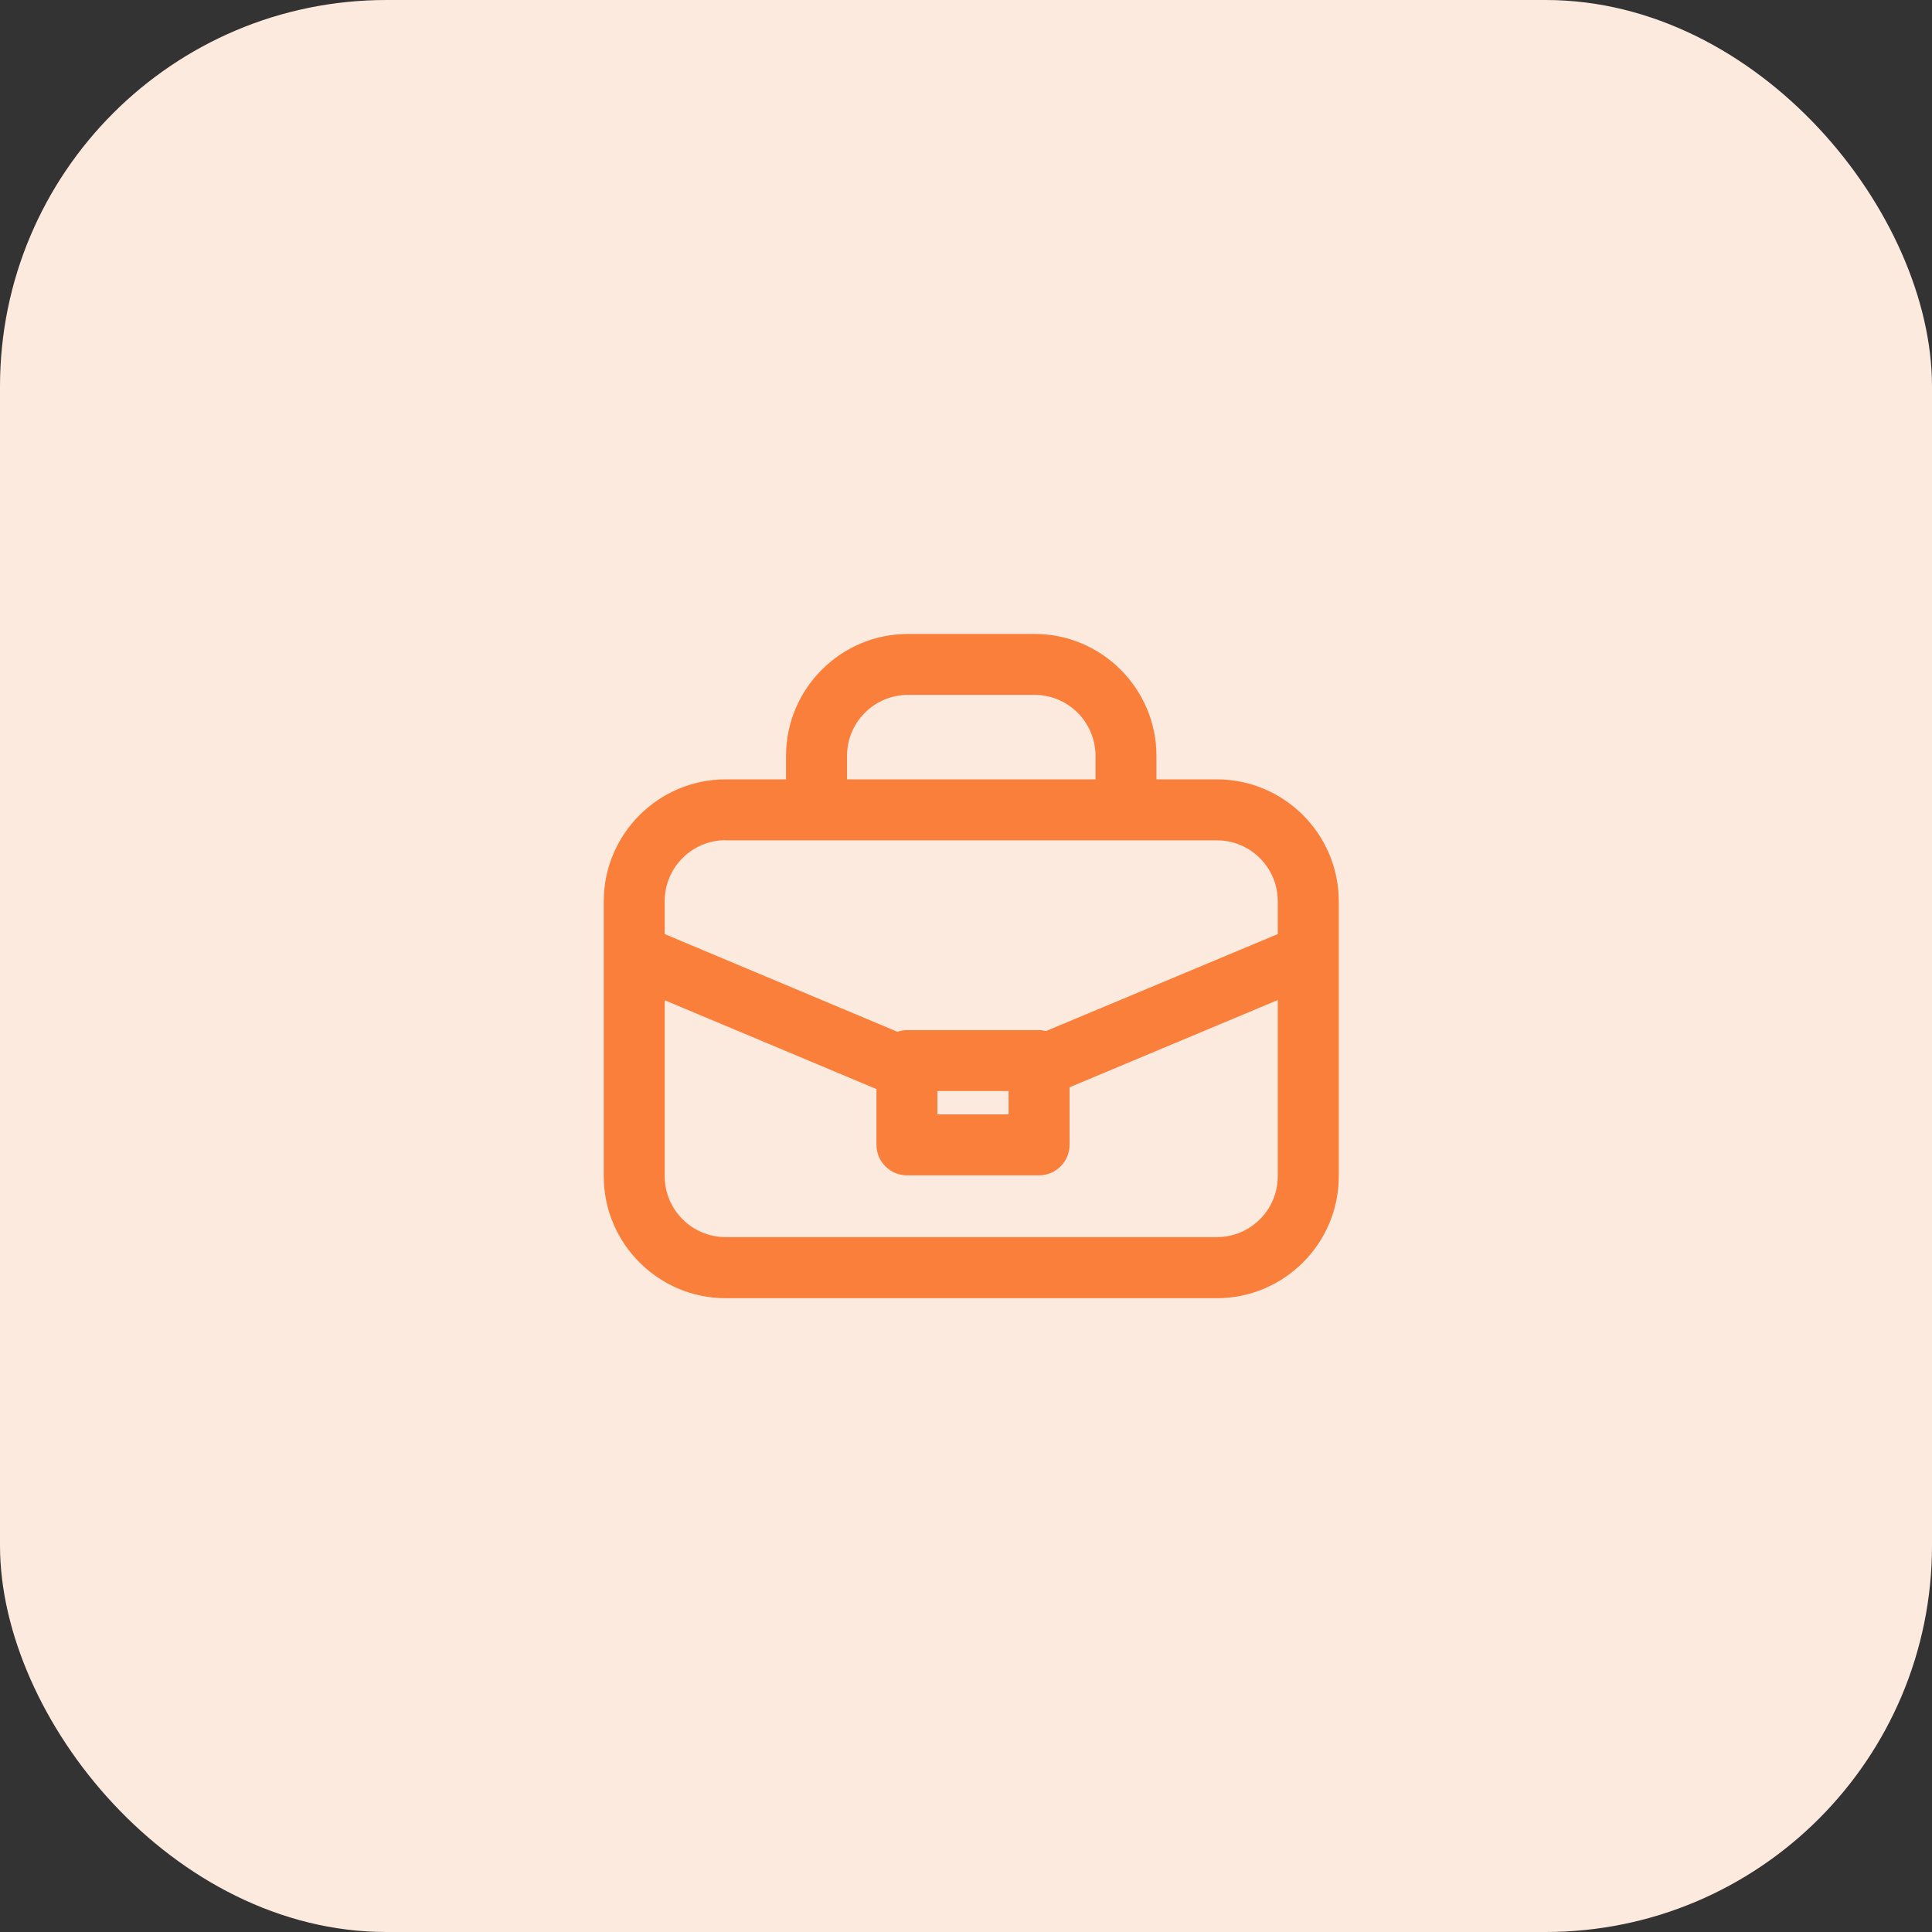 <svg width="40" height="40" viewBox="0 0 40 40" fill="none" xmlns="http://www.w3.org/2000/svg">
<rect x="0" y="0" width="40" height="40" fill="#333333" stroke="none"/>
<rect width="40" height="40" rx="8" fill="#FDEADF"/>
<path d="M25.193 16.136H23.943V15.65C23.943 14.258 22.81 13.125 21.418 13.125H18.799C17.407 13.125 16.274 14.258 16.274 15.65V16.136H15.025C13.633 16.136 12.5 17.269 12.5 18.66V24.354C12.5 25.745 13.633 26.878 15.025 26.878H25.193C26.584 26.878 27.718 25.745 27.718 24.354V18.66C27.718 17.269 26.584 16.136 25.193 16.136ZM17.537 15.65C17.537 14.952 18.102 14.387 18.799 14.387H21.418C22.116 14.387 22.681 14.952 22.681 15.65V16.136H17.537V15.65ZM15.025 17.398H25.193C25.89 17.398 26.455 17.963 26.455 18.66V19.339L21.658 21.346C21.611 21.337 21.564 21.327 21.513 21.327H18.777C18.707 21.327 18.641 21.34 18.581 21.362L13.762 19.339V18.657C13.762 17.96 14.327 17.395 15.025 17.395V17.398ZM20.882 22.589V23.072H19.408V22.589H20.882ZM25.193 25.613H15.025C14.327 25.613 13.762 25.048 13.762 24.35V20.709L18.146 22.548V23.703C18.146 24.05 18.43 24.334 18.777 24.334H21.513C21.86 24.334 22.144 24.05 22.144 23.703V22.511L26.455 20.705V24.35C26.455 25.048 25.89 25.613 25.193 25.613Z" fill="#FA7F3B"/>
</svg>
